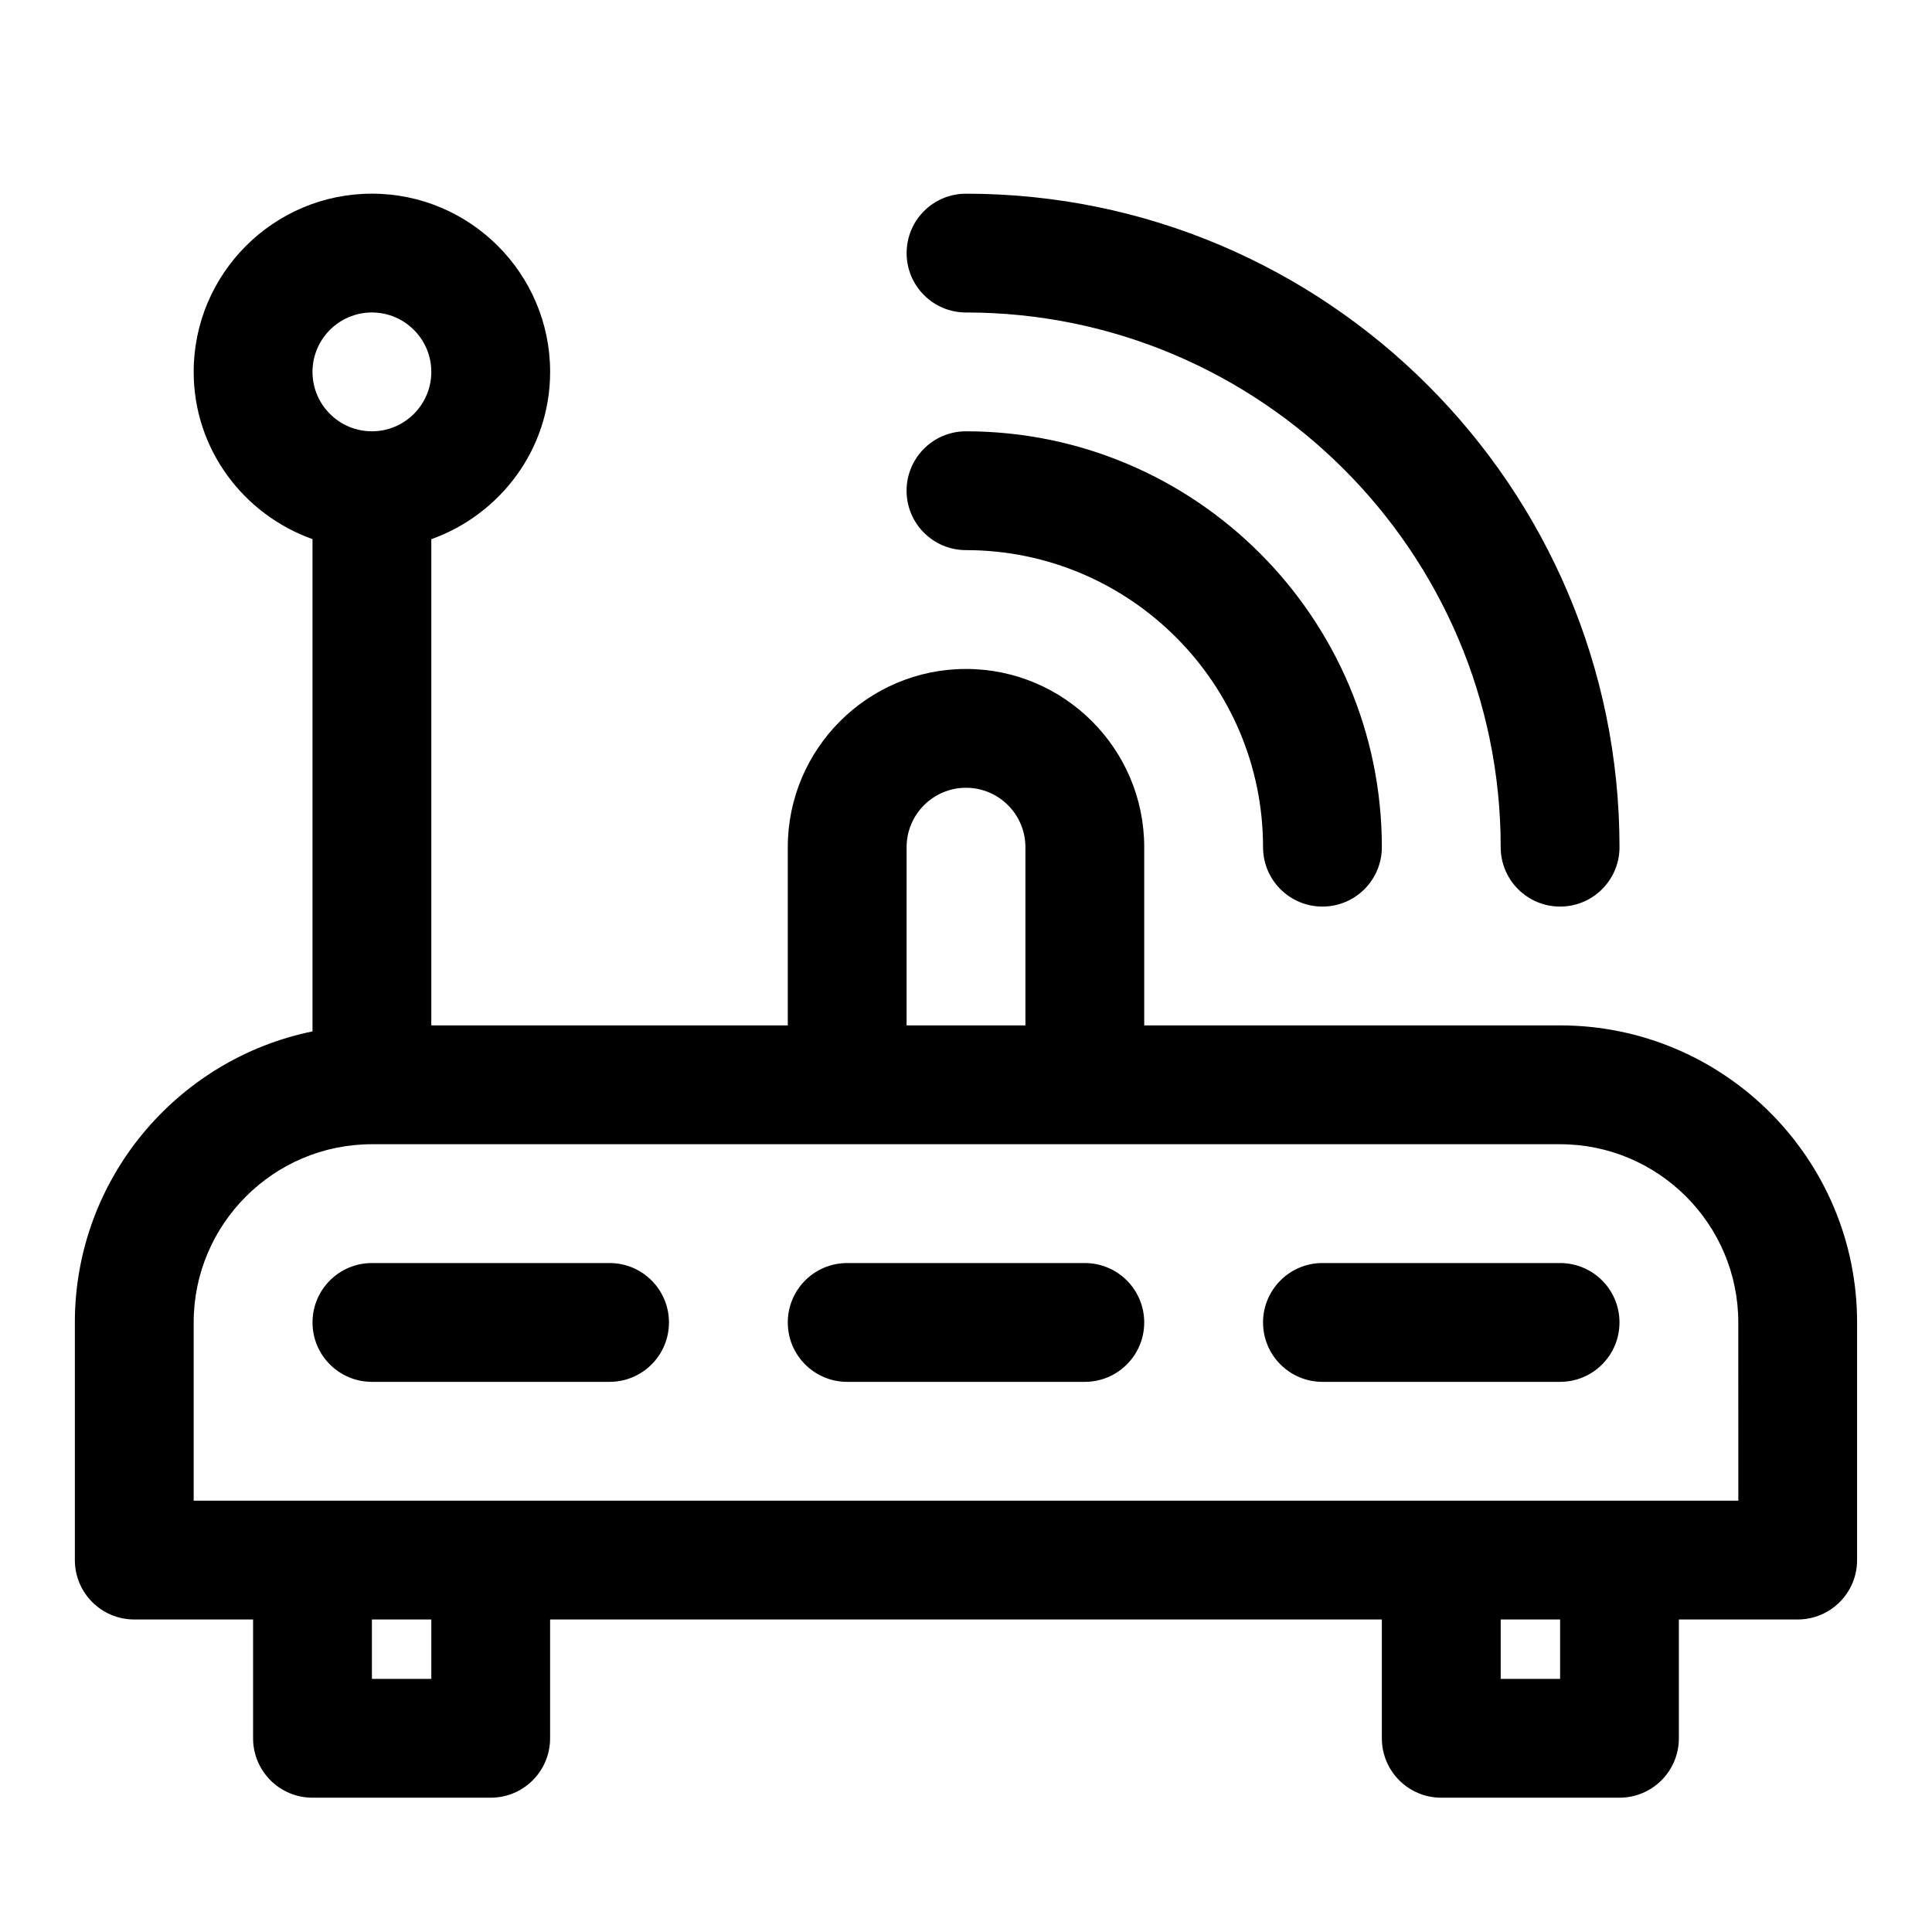<?xml version="1.0" encoding="UTF-8"?>
<!-- Uploaded to: SVG Find, www.svgrepo.com, Generator: SVG Find Mixer Tools -->
<svg fill="#000000" width="800px" height="800px" version="1.1" viewBox="144 144 512 512" xmlns="http://www.w3.org/2000/svg">
 <g>
  <path d="m557.44 415.74h-110.21v-47.23c0-26.039-21.191-47.23-47.23-47.23s-47.23 21.191-47.23 47.23v47.23h-94.469v-128.85c18.281-6.535 31.488-23.836 31.488-44.336 0-26.039-21.191-47.23-47.23-47.23-26.043-0.004-47.234 21.188-47.234 47.23 0 20.5 13.211 37.801 31.488 44.32v130.46c-35.879 7.316-62.977 39.105-62.977 77.125v62.977c0 8.691 7.039 15.742 15.742 15.742h31.488v31.488c0 8.691 7.039 15.742 15.742 15.742h47.23c8.707 0 15.742-7.055 15.742-15.742v-31.488h220.42v31.488c0 8.691 7.039 15.742 15.742 15.742h47.23c8.707 0 15.742-7.055 15.742-15.742v-31.488h31.488c8.707 0 15.742-7.055 15.742-15.742v-62.977c0.016-43.406-35.301-78.719-78.707-78.719zm-173.18-47.23c0-8.676 7.055-15.742 15.742-15.742 8.691 0 15.742 7.07 15.742 15.742v47.23h-31.488zm-141.7-141.7c8.691 0 15.742 7.07 15.742 15.742 0 8.68-7.051 15.746-15.742 15.746s-15.746-7.066-15.746-15.742c0-8.676 7.055-15.746 15.746-15.746zm15.742 362.11h-15.742v-15.742h15.742zm299.14 0h-15.742v-15.742h15.742zm47.234-47.23h-409.35v-47.23c0-26.039 21.191-47.23 47.23-47.23h314.88c26.039 0 47.23 21.191 47.23 47.23z"/>
  <path d="m305.54 478.72h-62.977c-8.707 0-15.742 7.055-15.742 15.742 0 8.691 7.039 15.742 15.742 15.742h62.977c8.707 0 15.742-7.055 15.742-15.742s-7.035-15.742-15.742-15.742z"/>
  <path d="m431.49 478.72h-62.977c-8.707 0-15.742 7.055-15.742 15.742 0 8.691 7.039 15.742 15.742 15.742h62.977c8.707 0 15.742-7.055 15.742-15.742s-7.039-15.742-15.742-15.742z"/>
  <path d="m557.44 478.72h-62.977c-8.707 0-15.742 7.055-15.742 15.742 0 8.691 7.039 15.742 15.742 15.742h62.977c8.707 0 15.742-7.055 15.742-15.742 0.004-8.688-7.035-15.742-15.742-15.742z"/>
  <path d="m400 226.81c78.137 0 141.7 63.574 141.7 141.7 0 8.691 7.039 15.742 15.742 15.742 8.707 0 15.742-7.055 15.742-15.742 0-95.488-77.695-173.18-173.18-173.18-8.707 0-15.742 7.055-15.742 15.742 0 8.695 7.039 15.746 15.746 15.746z"/>
  <path d="m400 289.79c43.406 0 78.719 35.312 78.719 78.719 0 8.691 7.039 15.742 15.742 15.742 8.707 0 15.742-7.055 15.742-15.742 0-60.773-49.453-110.21-110.21-110.21-8.707 0-15.742 7.055-15.742 15.742 0 8.695 7.039 15.746 15.746 15.746z"/>
 </g>
</svg>